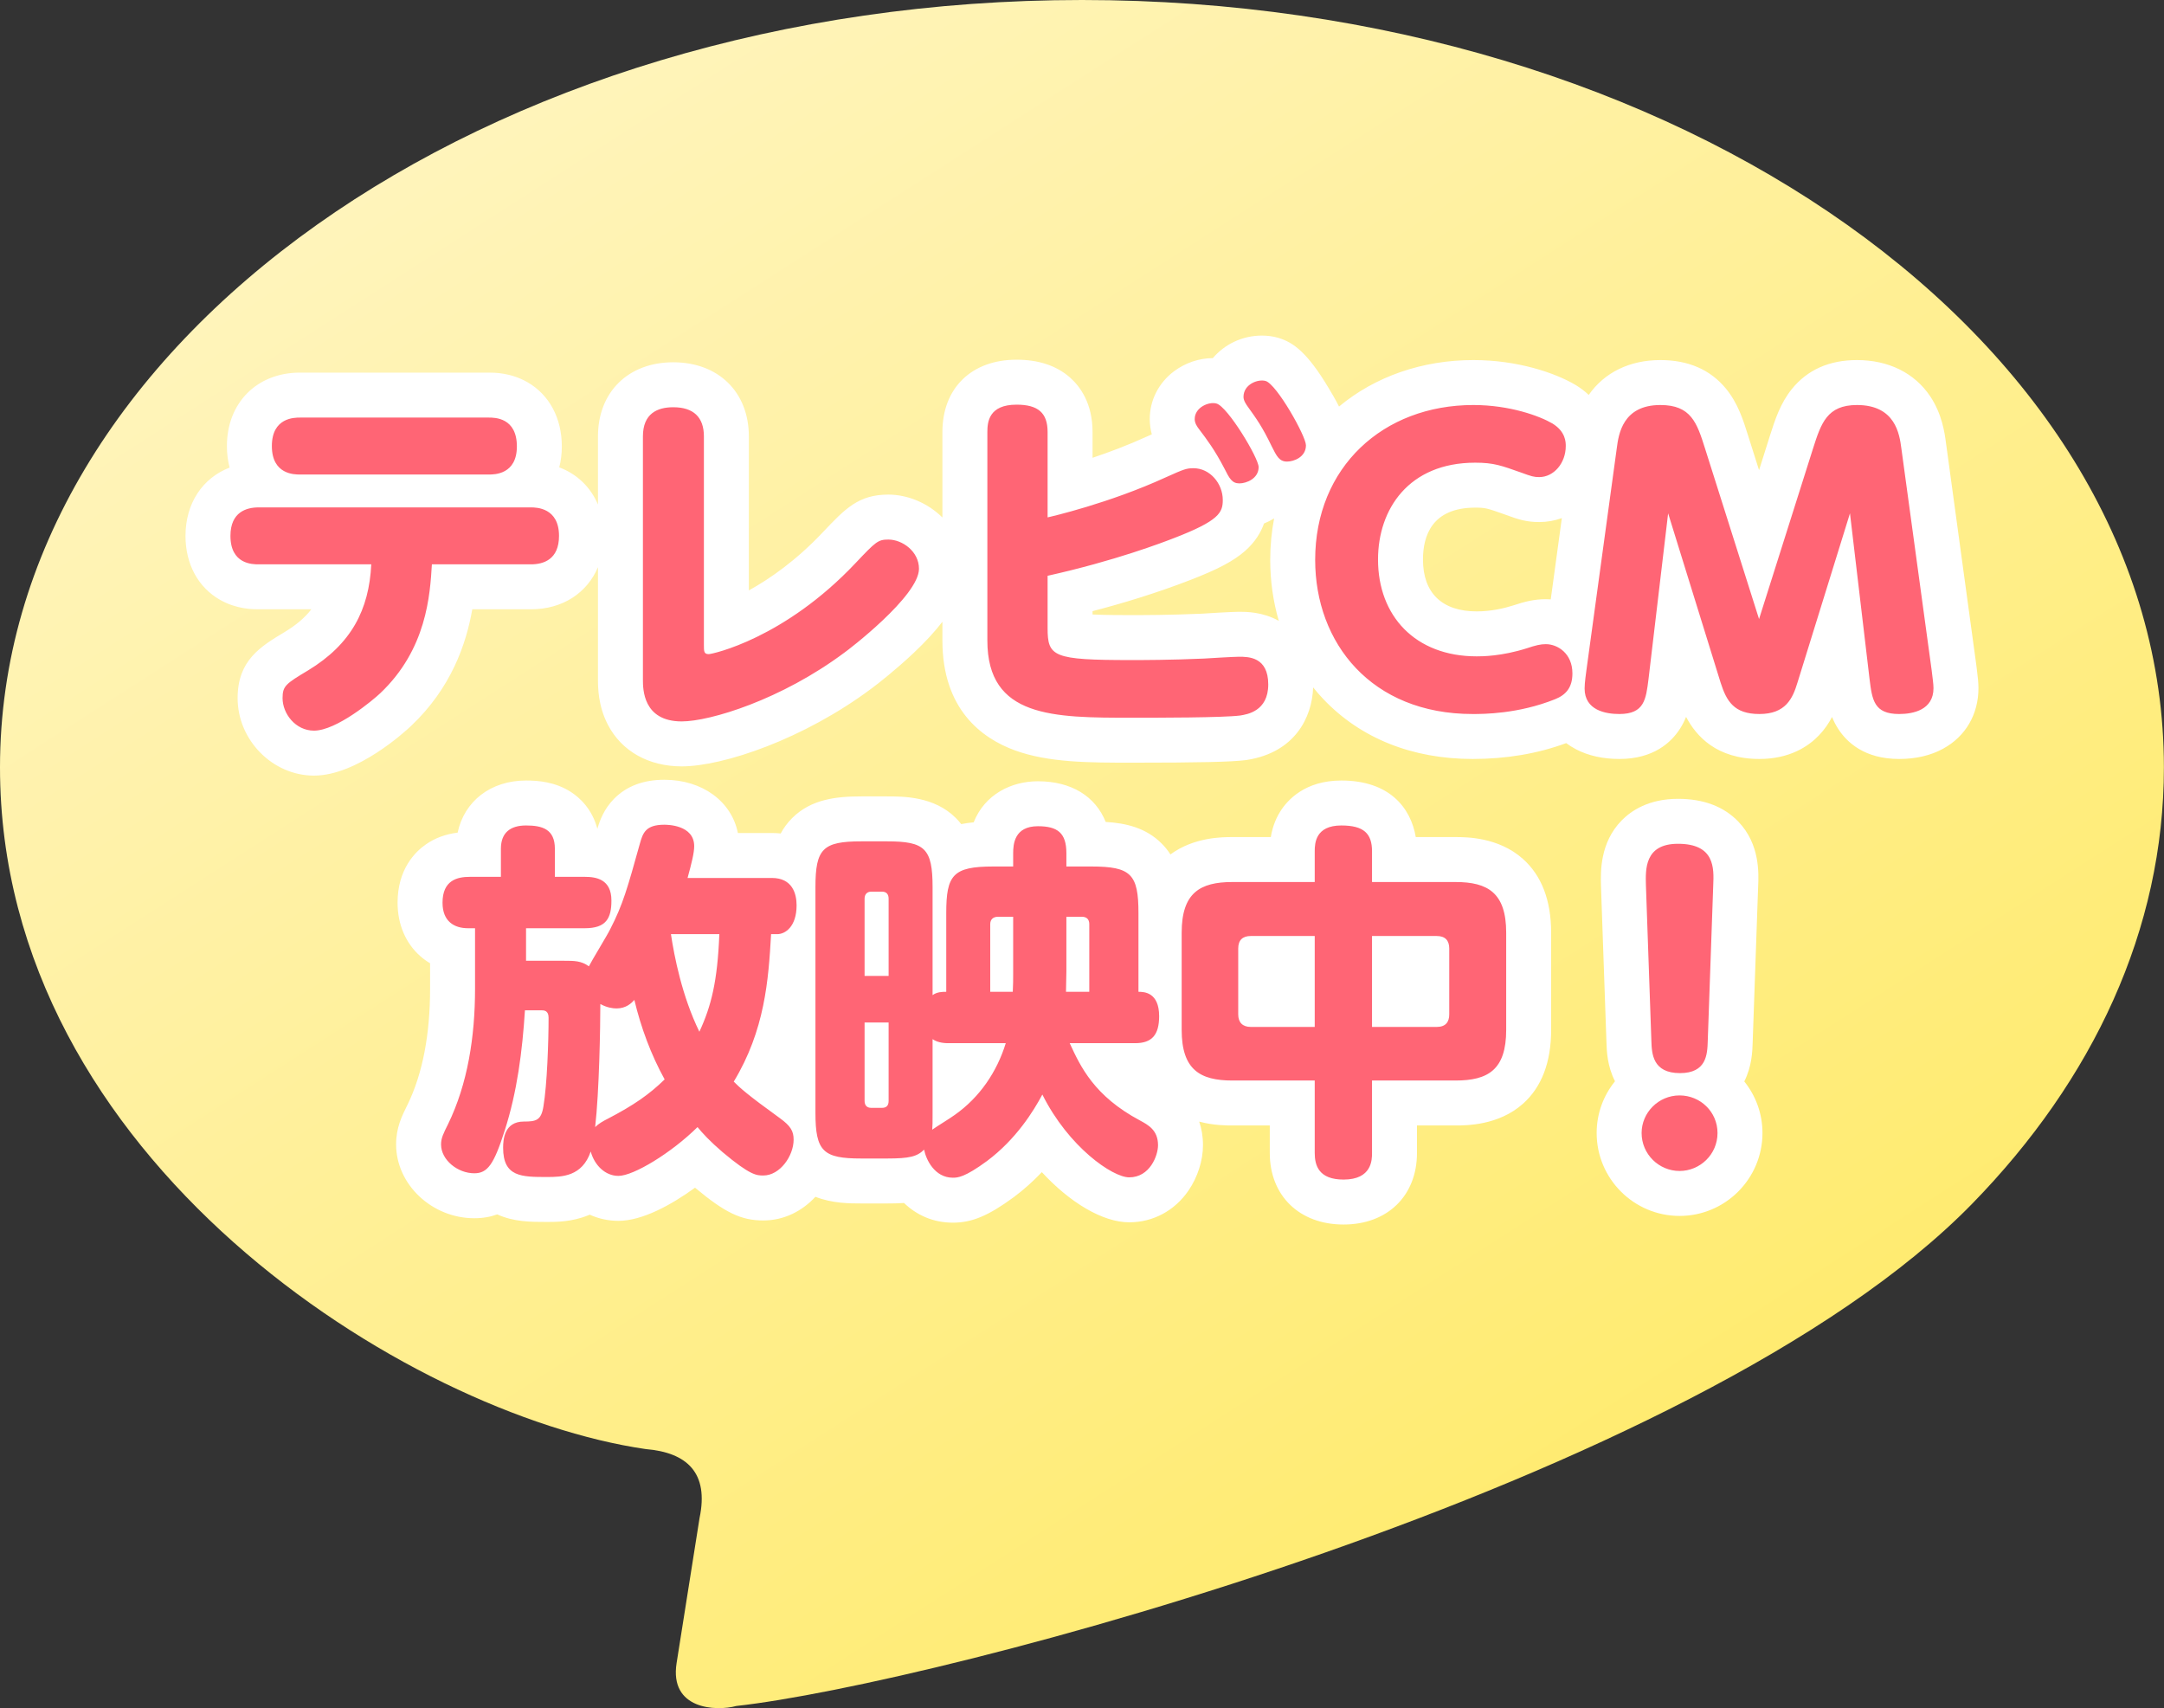 <svg xmlns="http://www.w3.org/2000/svg" xmlns:xlink="http://www.w3.org/1999/xlink" width="72.212" height="56.993" viewBox="0 0 72.212 56.993">
  <rect x="0" y="0" width="72.212" height="56.993" fill="#333333" stroke="none"/>
  <defs>
    <linearGradient id="linear-gradient" x1="0.132" x2="0.946" y2="1" gradientUnits="objectBoundingBox">
      <stop offset="0" stop-color="#fff5c4"/>
      <stop offset="1" stop-color="#ffe95d"/>
    </linearGradient>
  </defs>
  <g id="グループ_3367" data-name="グループ 3367" transform="translate(-160.866 -18.409)">
    <g id="グループ_3364" data-name="グループ 3364" transform="translate(160.866 18.409)">
      <path id="パス_6945" data-name="パス 6945" d="M65.809,40.166c4.037-4.134,6.4-9.152,6.4-14.561C72.212,11.464,56.047,0,36.106,0S0,11.464,0,25.605C0,38.683,13.593,47.192,21.544,48.35c1.386.115,2.116.795,1.8,2.3l-.766,4.84c-.244,1.544,1.305,1.618,1.994,1.432C31.129,56.2,56.6,49.6,65.809,40.166" transform="translate(0 0)" fill="url(#linear-gradient)"/>
    </g>
    <g id="パス_6947" data-name="パス 6947" transform="translate(188 38.639)" fill="#ff6575">
      <path d="M -16.657 4.899 C -17.732 4.899 -18.455 3.95 -18.455 3.064 C -18.455 2.225 -17.997 1.951 -17.24 1.496 C -16.324 0.94 -15.805 0.274 -15.596 -0.65 L -18.506 -0.65 C -19.547 -0.65 -20.194 -1.302 -20.194 -2.35 C -20.194 -3.383 -19.531 -4.05 -18.506 -4.05 L -18.29 -4.05 C -18.623 -4.347 -18.812 -4.795 -18.812 -5.347 C -18.812 -6.379 -18.15 -7.047 -17.125 -7.047 L -10.823 -7.047 C -9.782 -7.047 -9.136 -6.391 -9.136 -5.335 C -9.136 -4.788 -9.324 -4.345 -9.655 -4.05 L -9.417 -4.05 C -8.392 -4.05 -7.73 -3.383 -7.73 -2.35 C -7.73 -1.318 -8.392 -0.65 -9.417 -0.65 L -12.027 -0.65 C -12.143 0.489 -12.494 2.089 -13.934 3.449 C -13.948 3.463 -15.479 4.899 -16.657 4.899 Z M -4.385 4.591 C -5.666 4.591 -6.43 3.79 -6.43 2.447 L -6.43 -5.668 C -6.43 -6.731 -5.755 -7.392 -4.669 -7.392 C -3.575 -7.392 -2.895 -6.731 -2.895 -5.668 L -2.895 0.645 C -2.073 0.336 -0.607 -0.388 0.877 -1.964 C 1.576 -2.701 1.837 -2.977 2.509 -2.977 C 3.365 -2.977 4.282 -2.284 4.282 -1.252 C 4.282 -0.632 3.839 0.065 2.844 1.006 C 2.257 1.562 1.648 2.034 1.487 2.15 C -0.768 3.834 -3.304 4.591 -4.385 4.591 Z M 10.648 4.468 C 9.28 4.468 7.987 4.468 6.983 4.1 C 5.71 3.633 5.064 2.637 5.064 1.14 L 5.064 -5.816 C 5.064 -6.857 5.708 -7.478 6.788 -7.478 C 8.4 -7.478 8.574 -6.316 8.574 -5.816 L 8.574 -3.938 C 9.308 -4.148 10.387 -4.496 11.446 -4.981 C 11.892 -5.182 12.127 -5.287 12.375 -5.332 C 12.349 -5.366 12.323 -5.4 12.298 -5.433 C 12.202 -5.557 11.983 -5.842 11.983 -6.247 C 11.983 -7.015 12.687 -7.531 13.346 -7.531 C 13.456 -7.531 13.562 -7.516 13.662 -7.488 C 13.676 -7.484 13.691 -7.48 13.708 -7.475 C 13.924 -7.984 14.466 -8.283 14.977 -8.283 C 15.092 -8.283 15.203 -8.268 15.307 -8.239 L 15.311 -8.237 L 15.316 -8.236 C 15.491 -8.184 15.854 -8.075 16.555 -6.904 C 17.195 -5.835 17.195 -5.486 17.195 -5.372 C 17.195 -5.312 17.191 -5.255 17.183 -5.199 C 18.254 -6.605 19.977 -7.466 22.032 -7.466 C 23.357 -7.466 24.486 -7.078 25.051 -6.746 L 25.056 -6.743 L 25.062 -6.739 C 25.428 -6.515 25.865 -6.092 25.865 -5.347 C 25.865 -4.362 25.13 -3.561 24.227 -3.561 C 23.916 -3.561 23.722 -3.627 23.38 -3.754 L 23.289 -3.786 C 22.716 -3.988 22.562 -4.042 22.093 -4.042 C 20.255 -4.042 19.6 -2.76 19.6 -1.561 C 19.6 -0.03 20.574 0.92 22.143 0.92 C 22.727 0.92 23.25 0.793 23.588 0.686 C 23.916 0.577 24.163 0.513 24.449 0.513 C 24.72 0.513 24.995 0.587 25.24 0.725 L 26.074 -5.375 C 26.108 -5.637 26.173 -6.133 26.469 -6.583 C 26.734 -6.986 27.263 -7.466 28.272 -7.466 C 29.857 -7.466 30.202 -6.368 30.48 -5.486 L 31.565 -2.059 L 32.65 -5.487 C 32.932 -6.369 33.281 -7.466 34.833 -7.466 C 35.853 -7.466 36.386 -6.988 36.654 -6.587 C 36.956 -6.136 37.021 -5.638 37.057 -5.371 L 38.067 2.025 L 38.069 2.035 L 38.07 2.044 C 38.076 2.105 38.084 2.167 38.092 2.228 C 38.115 2.409 38.136 2.579 38.136 2.731 C 38.136 3.711 37.391 4.344 36.239 4.344 C 35.589 4.344 35.115 4.119 34.832 3.676 C 34.608 3.326 34.557 2.913 34.508 2.514 L 34.269 0.494 L 33.565 2.766 C 33.433 3.201 33.084 4.344 31.577 4.344 C 30.07 4.344 29.718 3.244 29.568 2.775 L 29.567 2.771 L 29.566 2.768 L 28.861 0.494 L 28.622 2.511 L 28.622 2.514 L 28.621 2.517 L 28.617 2.549 C 28.568 2.934 28.518 3.332 28.299 3.676 C 28.016 4.119 27.546 4.344 26.903 4.344 C 26.177 4.344 25.612 4.098 25.29 3.675 C 25.211 3.72 25.126 3.761 25.036 3.797 C 23.668 4.344 22.418 4.344 22.007 4.344 C 20.199 4.344 18.664 3.734 17.569 2.58 C 16.559 1.516 16.003 0.05 16.003 -1.548 C 16.003 -2.579 16.232 -3.525 16.648 -4.344 C 16.402 -4.172 16.104 -4.079 15.816 -4.079 C 15.699 -4.079 15.594 -4.093 15.499 -4.118 C 15.296 -3.694 14.858 -3.424 14.412 -3.364 C 14.33 -2.505 13.649 -2.091 12.312 -1.576 C 10.947 -1.048 9.602 -0.671 8.574 -0.423 L 8.574 0.721 C 8.574 0.827 8.577 0.898 8.581 0.945 C 8.942 1.044 10.053 1.044 10.611 1.044 C 10.967 1.044 11.91 1.044 13 0.995 C 13.102 0.989 13.995 0.933 14.213 0.933 C 14.42 0.933 14.807 0.933 15.184 1.145 C 15.465 1.304 15.937 1.705 15.937 2.608 C 15.937 3.064 15.786 4.151 14.386 4.381 L 14.373 4.383 L 14.359 4.386 L 14.345 4.388 C 13.789 4.459 12.077 4.468 10.648 4.468 Z" stroke="none"/>
      <path d="M -16.657 4.149 C -15.904 4.149 -14.683 3.126 -14.449 2.904 C -12.895 1.436 -12.784 -0.377 -12.722 -1.4 L -9.417 -1.4 C -8.998 -1.4 -8.48 -1.561 -8.48 -2.35 C -8.48 -3.287 -9.232 -3.3 -9.417 -3.3 L -18.506 -3.3 C -18.901 -3.3 -19.444 -3.152 -19.444 -2.35 C -19.444 -1.4 -18.704 -1.4 -18.506 -1.4 L -14.745 -1.4 C -14.819 0.116 -15.411 1.263 -16.854 2.139 C -17.594 2.583 -17.705 2.657 -17.705 3.064 C -17.705 3.582 -17.273 4.149 -16.657 4.149 M -4.385 3.841 C -3.436 3.841 -1.056 3.113 1.041 1.547 C 1.152 1.473 3.532 -0.34 3.532 -1.252 C 3.532 -1.832 2.977 -2.227 2.509 -2.227 C 2.163 -2.227 2.089 -2.153 1.423 -1.45 C -0.957 1.078 -3.362 1.596 -3.485 1.596 C -3.645 1.596 -3.645 1.498 -3.645 1.3 L -3.645 -5.668 C -3.645 -6.309 -3.991 -6.642 -4.669 -6.642 C -5.199 -6.642 -5.68 -6.432 -5.68 -5.668 L -5.68 2.447 C -5.68 2.756 -5.68 3.841 -4.385 3.841 M 10.648 3.718 C 11.487 3.718 13.67 3.718 14.25 3.644 C 14.472 3.607 15.187 3.508 15.187 2.608 C 15.187 1.683 14.521 1.683 14.213 1.683 C 14.04 1.683 13.226 1.732 13.041 1.744 C 11.931 1.794 10.981 1.794 10.611 1.794 C 7.997 1.794 7.824 1.683 7.824 0.721 L 7.824 -1.018 C 10.093 -1.524 11.66 -2.128 12.042 -2.276 C 13.547 -2.856 13.67 -3.127 13.67 -3.546 C 13.67 -4.101 13.238 -4.607 12.696 -4.607 C 12.461 -4.607 12.387 -4.582 11.758 -4.299 C 9.871 -3.435 7.935 -2.991 7.824 -2.967 L 7.824 -5.816 C 7.824 -6.457 7.503 -6.728 6.788 -6.728 C 5.863 -6.728 5.814 -6.149 5.814 -5.816 L 5.814 1.14 C 5.814 3.718 8.009 3.718 10.648 3.718 M 36.239 3.594 C 36.708 3.594 37.386 3.459 37.386 2.731 C 37.386 2.583 37.349 2.349 37.324 2.127 L 36.313 -5.273 C 36.251 -5.742 36.116 -6.716 34.833 -6.716 C 33.834 -6.716 33.637 -6.112 33.365 -5.261 L 31.565 0.425 L 29.764 -5.261 C 29.493 -6.124 29.296 -6.716 28.272 -6.716 C 27.014 -6.716 26.878 -5.742 26.817 -5.273 L 25.805 2.127 C 25.793 2.225 25.744 2.546 25.744 2.743 C 25.744 3.471 26.447 3.594 26.903 3.594 C 27.742 3.594 27.791 3.101 27.877 2.423 L 28.531 -3.102 L 30.282 2.546 C 30.48 3.163 30.726 3.594 31.577 3.594 C 32.453 3.594 32.687 3.076 32.847 2.546 L 34.599 -3.102 L 35.252 2.423 C 35.339 3.126 35.4 3.594 36.239 3.594 M 22.007 3.594 C 22.365 3.594 23.524 3.594 24.757 3.101 C 25.127 2.953 25.337 2.706 25.337 2.238 C 25.337 1.572 24.843 1.263 24.449 1.263 C 24.276 1.263 24.116 1.3 23.82 1.399 C 22.969 1.67 22.315 1.67 22.143 1.67 C 20.083 1.67 18.85 0.314 18.85 -1.561 C 18.85 -3.238 19.873 -4.792 22.093 -4.792 C 22.722 -4.792 22.969 -4.693 23.635 -4.459 C 23.968 -4.336 24.054 -4.311 24.227 -4.311 C 24.72 -4.311 25.115 -4.78 25.115 -5.347 C 25.115 -5.47 25.115 -5.828 24.671 -6.099 C 24.251 -6.346 23.253 -6.716 22.032 -6.716 C 19.022 -6.716 16.753 -4.644 16.753 -1.548 C 16.753 1.226 18.628 3.594 22.007 3.594 M 14.225 -4.101 C 14.459 -4.101 14.866 -4.262 14.866 -4.644 C 14.866 -4.952 13.83 -6.667 13.46 -6.765 C 13.214 -6.839 12.733 -6.642 12.733 -6.247 C 12.733 -6.112 12.807 -6.001 12.893 -5.89 C 13.127 -5.581 13.399 -5.224 13.719 -4.607 C 13.892 -4.262 13.978 -4.101 14.225 -4.101 M -10.823 -4.397 C -10.638 -4.397 -9.886 -4.397 -9.886 -5.335 C -9.886 -6.297 -10.626 -6.297 -10.823 -6.297 L -17.125 -6.297 C -17.31 -6.297 -18.062 -6.297 -18.062 -5.347 C -18.062 -4.397 -17.31 -4.397 -17.125 -4.397 L -10.823 -4.397 M 15.816 -4.829 C 16.038 -4.829 16.445 -4.977 16.445 -5.372 C 16.445 -5.68 15.47 -7.407 15.101 -7.518 C 14.842 -7.592 14.361 -7.407 14.361 -6.987 C 14.361 -6.864 14.447 -6.741 14.509 -6.654 C 14.792 -6.26 14.99 -5.988 15.298 -5.347 C 15.47 -5.002 15.557 -4.829 15.816 -4.829 M -16.657 5.649 C -18.038 5.649 -19.205 4.465 -19.205 3.064 C -19.205 1.802 -18.44 1.341 -17.629 0.855 C -17.249 0.624 -16.959 0.38 -16.745 0.1 L -18.506 0.1 C -18.687 0.1 -19.235 0.1 -19.788 -0.214 C -20.523 -0.63 -20.944 -1.408 -20.944 -2.35 C -20.944 -3.44 -20.371 -4.282 -19.472 -4.628 C -19.531 -4.852 -19.562 -5.093 -19.562 -5.347 C -19.562 -6.789 -18.56 -7.797 -17.125 -7.797 L -10.823 -7.797 C -10.642 -7.797 -10.091 -7.797 -9.534 -7.478 C -8.804 -7.059 -8.386 -6.278 -8.386 -5.335 C -8.386 -5.088 -8.415 -4.854 -8.472 -4.636 C -7.878 -4.413 -7.424 -3.976 -7.18 -3.394 L -7.18 -5.668 C -7.18 -7.148 -6.171 -8.142 -4.669 -8.142 C -3.16 -8.142 -2.145 -7.148 -2.145 -5.668 L -2.145 -0.53 C -1.436 -0.922 -0.557 -1.535 0.331 -2.478 C 1.07 -3.258 1.514 -3.727 2.509 -3.727 C 3.155 -3.727 3.826 -3.447 4.314 -2.963 L 4.314 -5.816 C 4.314 -7.281 5.285 -8.228 6.788 -8.228 C 7.519 -8.228 8.115 -8.031 8.561 -7.643 C 8.909 -7.339 9.324 -6.775 9.324 -5.816 L 9.324 -4.955 C 9.881 -5.142 10.511 -5.378 11.134 -5.663 L 11.142 -5.666 C 11.197 -5.691 11.251 -5.715 11.302 -5.738 C 11.26 -5.89 11.233 -6.06 11.233 -6.247 C 11.233 -6.874 11.528 -7.455 12.043 -7.842 C 12.419 -8.123 12.878 -8.279 13.338 -8.281 C 13.727 -8.74 14.317 -9.033 14.977 -9.033 C 15.161 -9.033 15.342 -9.009 15.513 -8.96 L 15.532 -8.954 C 16.022 -8.807 16.493 -8.468 17.198 -7.289 C 17.291 -7.134 17.423 -6.915 17.549 -6.665 C 18.753 -7.668 20.327 -8.216 22.032 -8.216 C 23.506 -8.216 24.754 -7.79 25.431 -7.392 L 25.453 -7.379 C 25.579 -7.302 25.731 -7.195 25.882 -7.053 C 26.404 -7.804 27.25 -8.216 28.272 -8.216 C 29.202 -8.216 29.937 -7.897 30.457 -7.267 C 30.859 -6.78 31.038 -6.212 31.195 -5.71 L 31.565 -4.543 L 31.935 -5.714 C 32.094 -6.211 32.273 -6.772 32.66 -7.25 C 33.178 -7.891 33.909 -8.216 34.833 -8.216 C 35.887 -8.216 36.756 -7.785 37.278 -7.004 C 37.675 -6.409 37.759 -5.778 37.8 -5.472 L 38.815 1.961 C 38.822 2.019 38.829 2.078 38.836 2.135 C 38.861 2.331 38.886 2.533 38.886 2.731 C 38.886 3.605 38.457 4.342 37.708 4.751 C 37.293 4.979 36.798 5.094 36.239 5.094 C 35.089 5.094 34.495 4.543 34.2 4.08 C 34.118 3.952 34.053 3.823 34.001 3.693 C 33.891 3.902 33.75 4.113 33.562 4.308 C 33.218 4.667 32.594 5.094 31.577 5.094 C 30.144 5.094 29.466 4.329 29.13 3.69 C 29.078 3.82 29.013 3.95 28.931 4.079 C 28.636 4.542 28.044 5.094 26.903 5.094 C 26.354 5.094 25.867 4.985 25.457 4.771 C 25.34 4.71 25.231 4.641 25.129 4.565 C 24.181 4.916 23.132 5.094 22.007 5.094 C 19.988 5.094 18.266 4.403 17.025 3.096 C 16.906 2.971 16.793 2.841 16.685 2.706 C 16.65 3.724 16.064 4.865 14.508 5.121 L 14.439 5.132 C 13.961 5.193 12.862 5.218 10.648 5.218 C 9.211 5.218 7.854 5.218 6.725 4.804 C 5.625 4.4 4.314 3.437 4.314 1.14 L 4.314 0.516 C 4.065 0.841 3.749 1.183 3.36 1.551 C 2.761 2.117 2.157 2.589 1.939 2.749 L 1.939 2.749 C -0.315 4.432 -3.002 5.341 -4.385 5.341 C -5.49 5.341 -6.388 4.836 -6.848 3.954 C -7.18 3.318 -7.18 2.686 -7.18 2.447 L -7.18 -1.306 C -7.541 -0.445 -8.362 0.1 -9.417 0.1 L -11.374 0.1 C -11.578 1.261 -12.078 2.727 -13.419 3.994 C -13.596 4.162 -15.208 5.649 -16.657 5.649 Z M 14.213 0.183 C 14.448 0.183 14.995 0.183 15.539 0.485 C 15.351 -0.159 15.253 -0.843 15.253 -1.548 C 15.253 -2.022 15.297 -2.485 15.383 -2.932 C 15.275 -2.866 15.162 -2.81 15.046 -2.763 C 14.944 -2.474 14.756 -2.148 14.411 -1.845 C 14.032 -1.512 13.502 -1.231 12.581 -0.876 C 11.424 -0.428 10.28 -0.086 9.324 0.162 L 9.324 0.273 C 9.767 0.294 10.336 0.294 10.611 0.294 C 10.962 0.294 11.889 0.294 12.96 0.247 C 13.098 0.238 13.968 0.183 14.213 0.183 Z M 22.093 -3.292 C 20.652 -3.292 20.35 -2.351 20.35 -1.561 C 20.35 -0.444 20.986 0.17 22.143 0.17 C 22.628 0.17 23.069 0.064 23.356 -0.027 C 23.745 -0.157 24.065 -0.237 24.449 -0.237 C 24.504 -0.237 24.559 -0.235 24.614 -0.231 L 24.984 -2.942 C 24.746 -2.857 24.491 -2.811 24.227 -2.811 C 23.8 -2.811 23.524 -2.901 23.125 -3.048 L 23.039 -3.079 C 22.491 -3.272 22.434 -3.292 22.093 -3.292 Z" stroke="none" fill="#fff"/>
    </g>
    <g id="パス_6946" data-name="パス 6946" transform="translate(192.184 53.246)" fill="#ff6575">
      <path d="M 13.516 5.271 C 12.444 5.271 11.804 4.659 11.804 3.633 L 11.804 1.966 L 9.804 1.966 C 9.313 1.966 8.599 1.91 8.059 1.431 C 7.783 1.186 7.59 0.868 7.479 0.47 C 7.235 0.633 6.925 0.72 6.561 0.72 L 5.654 0.72 C 5.955 1.121 6.385 1.519 7.073 1.886 L 7.077 1.888 L 7.08 1.889 L 7.094 1.897 C 7.387 2.057 8.075 2.432 8.075 3.374 C 8.075 4.138 7.48 5.197 6.363 5.197 C 5.602 5.197 4.395 4.389 3.454 3.102 C 3.045 3.65 2.58 4.12 2.064 4.505 L 2.061 4.507 L 2.059 4.509 C 1.26 5.095 0.875 5.209 0.48 5.209 C -0.105 5.209 -0.554 4.913 -0.848 4.513 C -1.109 4.561 -1.395 4.568 -1.715 4.568 L -2.578 4.568 C -3.205 4.568 -3.855 4.531 -4.317 4.101 C -4.615 4.678 -5.174 5.135 -5.846 5.135 C -6.334 5.135 -6.715 4.998 -7.685 4.183 L -7.688 4.18 L -7.691 4.178 C -7.835 4.055 -7.967 3.935 -8.09 3.817 C -8.896 4.476 -9.976 5.148 -10.681 5.148 C -11.029 5.148 -11.356 5.034 -11.63 4.833 C -12.153 5.185 -12.764 5.185 -13.061 5.185 C -13.554 5.185 -14.02 5.185 -14.431 4.992 C -14.52 4.951 -14.613 4.897 -14.703 4.828 C -14.912 4.974 -15.168 5.061 -15.491 5.061 C -16.481 5.061 -17.35 4.261 -17.35 3.349 C -17.35 2.964 -17.22 2.701 -17.039 2.339 C -16.493 1.214 -16.216 -0.197 -16.216 -1.855 L -16.216 -3.184 C -16.882 -3.375 -17.301 -3.943 -17.301 -4.716 C -17.301 -5.726 -16.68 -6.33 -15.639 -6.33 L -15.353 -6.33 L -15.353 -6.517 C -15.353 -7.444 -14.729 -8.044 -13.764 -8.044 C -13.469 -8.044 -13.034 -8.016 -12.67 -7.779 C -12.388 -7.595 -12.052 -7.227 -12.052 -6.517 L -12.052 -6.33 L -11.803 -6.33 C -11.419 -6.33 -11.125 -6.254 -10.899 -6.136 C -10.837 -6.357 -10.767 -6.606 -10.688 -6.891 C -10.586 -7.247 -10.351 -8.069 -9.151 -8.069 C -8.105 -8.069 -7.403 -7.48 -7.403 -6.603 C -7.403 -6.507 -7.411 -6.405 -7.427 -6.293 L -5.563 -6.293 C -5.274 -6.293 -5.014 -6.23 -4.793 -6.115 C -4.729 -6.448 -4.602 -6.762 -4.354 -7.01 C -3.89 -7.475 -3.194 -7.514 -2.578 -7.514 L -1.715 -7.514 C -1.078 -7.514 -0.418 -7.475 0.044 -7.017 C 0.212 -6.849 0.326 -6.652 0.401 -6.439 C 0.767 -6.621 1.221 -6.671 1.759 -6.675 C 1.885 -7.659 2.623 -8.019 3.317 -8.019 C 4.57 -8.019 4.92 -7.277 4.998 -6.675 L 5.105 -6.675 C 5.733 -6.675 6.442 -6.635 6.914 -6.164 C 7.373 -5.704 7.42 -5.02 7.422 -4.408 C 7.516 -4.927 7.726 -5.327 8.059 -5.622 C 8.599 -6.102 9.313 -6.157 9.804 -6.157 L 11.804 -6.157 L 11.804 -6.431 C 11.804 -7.441 12.417 -8.044 13.442 -8.044 C 14.985 -8.044 15.216 -7.033 15.216 -6.431 L 15.216 -6.157 L 17.253 -6.157 C 17.744 -6.157 18.459 -6.102 18.998 -5.622 C 19.466 -5.208 19.693 -4.584 19.693 -3.717 L 19.693 -0.474 C 19.693 0.394 19.468 1.017 19.004 1.43 C 18.466 1.91 17.747 1.966 17.253 1.966 L 15.216 1.966 L 15.216 3.633 C 15.216 3.782 15.216 4.177 14.987 4.551 C 14.787 4.88 14.368 5.271 13.516 5.271 Z M -5.887 1.091 C -5.681 1.256 -5.368 1.493 -4.857 1.862 L -4.857 -3.032 C -4.863 -3.03 -4.869 -3.027 -4.875 -3.025 C -4.956 -1.84 -5.137 -0.389 -5.887 1.091 Z M -10.55 -0.165 C -10.561 0.309 -10.577 0.854 -10.603 1.384 C -10.408 1.259 -10.234 1.136 -10.071 1.005 C -10.251 0.631 -10.41 0.24 -10.55 -0.165 Z M 0.552 0.72 L 0.552 1.382 C 0.754 1.185 0.932 0.964 1.085 0.72 L 0.552 0.72 Z M 15.216 -1.322 L 16.293 -1.322 L 16.293 -2.856 L 15.216 -2.856 L 15.216 -1.322 Z M 10.751 -1.322 L 11.804 -1.322 L 11.804 -2.856 L 10.751 -2.856 L 10.751 -1.322 Z" stroke="none"/>
      <path d="M -9.151 -7.319 C -9.78 -7.319 -9.867 -7.035 -9.965 -6.69 C -10.385 -5.185 -10.533 -4.655 -10.952 -3.841 C -11.038 -3.656 -11.569 -2.792 -11.667 -2.595 C -11.926 -2.78 -12.148 -2.78 -12.506 -2.78 L -13.764 -2.78 L -13.764 -3.865 L -11.803 -3.865 C -11.088 -3.865 -10.915 -4.198 -10.915 -4.79 C -10.915 -5.506 -11.433 -5.58 -11.803 -5.58 L -12.802 -5.58 L -12.802 -6.517 C -12.802 -7.171 -13.221 -7.294 -13.764 -7.294 C -14.282 -7.294 -14.603 -7.06 -14.603 -6.517 L -14.603 -5.58 L -15.639 -5.58 C -16.058 -5.58 -16.551 -5.469 -16.551 -4.716 C -16.551 -4.1 -16.169 -3.865 -15.7 -3.865 L -15.466 -3.865 L -15.466 -1.855 C -15.466 -0.239 -15.713 1.327 -16.366 2.671 C -16.527 2.992 -16.6 3.14 -16.6 3.349 C -16.6 3.867 -16.046 4.311 -15.491 4.311 C -15.047 4.311 -14.837 4.015 -14.479 2.893 C -14.06 1.598 -13.887 0.229 -13.801 -1.127 L -13.258 -1.127 C -13.172 -1.127 -13.012 -1.127 -13.012 -0.881 C -13.012 -0.091 -13.061 1.351 -13.184 2.079 C -13.258 2.548 -13.431 2.585 -13.838 2.585 C -14.492 2.585 -14.529 3.189 -14.529 3.46 C -14.529 4.435 -13.912 4.435 -13.061 4.435 C -12.568 4.435 -11.889 4.422 -11.606 3.584 C -11.482 4.04 -11.125 4.398 -10.681 4.398 C -10.175 4.398 -8.917 3.633 -8.042 2.77 C -7.881 2.967 -7.635 3.238 -7.203 3.608 C -6.278 4.385 -6.068 4.385 -5.846 4.385 C -5.291 4.385 -4.835 3.732 -4.835 3.189 C -4.835 2.905 -4.934 2.733 -5.291 2.474 C -6.401 1.672 -6.623 1.462 -6.833 1.253 C -5.797 -0.461 -5.674 -2.126 -5.587 -3.668 L -5.378 -3.668 C -5.119 -3.668 -4.736 -3.915 -4.736 -4.63 C -4.736 -5.012 -4.872 -5.543 -5.563 -5.543 L -8.374 -5.543 C -8.239 -6.036 -8.153 -6.381 -8.153 -6.603 C -8.153 -7.319 -9.065 -7.319 -9.151 -7.319 M -8.929 -3.668 L -7.314 -3.668 C -7.376 -2.089 -7.585 -1.263 -7.98 -0.412 C -8.559 -1.596 -8.818 -2.928 -8.929 -3.668 M -11.458 2.77 C -11.322 1.586 -11.285 -0.572 -11.285 -1.337 C -11.063 -1.214 -10.866 -1.189 -10.742 -1.189 C -10.422 -1.189 -10.237 -1.374 -10.15 -1.473 C -9.928 -0.548 -9.595 0.353 -9.139 1.179 C -9.657 1.684 -10.175 2.042 -11.026 2.486 C -11.199 2.572 -11.347 2.659 -11.458 2.77 M 13.442 -7.294 C 12.579 -7.294 12.554 -6.702 12.554 -6.431 L 12.554 -5.407 L 9.804 -5.407 C 8.731 -5.407 8.114 -5.049 8.114 -3.717 L 8.114 -0.474 C 8.114 0.858 8.731 1.216 9.804 1.216 L 12.554 1.216 L 12.554 3.633 C 12.554 4.052 12.69 4.521 13.516 4.521 C 14.466 4.521 14.466 3.855 14.466 3.633 L 14.466 1.216 L 17.253 1.216 C 18.338 1.216 18.943 0.858 18.943 -0.474 L 18.943 -3.717 C 18.943 -5.049 18.326 -5.407 17.253 -5.407 L 14.466 -5.407 L 14.466 -6.431 C 14.466 -7.023 14.195 -7.294 13.442 -7.294 M 12.554 -0.572 L 10.421 -0.572 C 10.149 -0.572 10.001 -0.72 10.001 -0.992 L 10.001 -3.187 C 10.001 -3.471 10.149 -3.606 10.421 -3.606 L 12.554 -3.606 L 12.554 -0.572 M 16.624 -0.572 L 14.466 -0.572 L 14.466 -3.606 L 16.624 -3.606 C 16.908 -3.606 17.043 -3.458 17.043 -3.187 L 17.043 -0.992 C 17.043 -0.733 16.92 -0.572 16.624 -0.572 M 3.317 -7.269 C 2.528 -7.269 2.491 -6.665 2.491 -6.369 L 2.491 -5.925 L 1.825 -5.925 C 0.48 -5.925 0.258 -5.641 0.258 -4.371 L 0.258 -1.744 C 0.135 -1.744 -0.05 -1.744 -0.198 -1.633 L -0.198 -5.234 C -0.198 -6.529 -0.457 -6.764 -1.715 -6.764 L -2.578 -6.764 C -3.861 -6.764 -4.107 -6.517 -4.107 -5.234 L -4.107 2.289 C -4.107 3.584 -3.848 3.818 -2.578 3.818 L -1.715 3.818 C -0.975 3.818 -0.716 3.756 -0.481 3.522 C -0.42 3.843 -0.136 4.459 0.48 4.459 C 0.641 4.459 0.875 4.447 1.615 3.904 C 2.589 3.177 3.169 2.239 3.465 1.684 C 4.341 3.436 5.808 4.447 6.363 4.447 C 7.054 4.447 7.325 3.719 7.325 3.374 C 7.325 2.868 6.992 2.696 6.721 2.548 C 5.192 1.734 4.735 0.747 4.378 -0.03 L 6.561 -0.03 C 7.116 -0.03 7.362 -0.301 7.362 -0.93 C 7.362 -1.732 6.857 -1.744 6.672 -1.744 L 6.672 -4.371 C 6.672 -5.666 6.425 -5.925 5.105 -5.925 L 4.267 -5.925 L 4.267 -6.369 C 4.267 -7.047 3.971 -7.269 3.317 -7.269 M -1.665 -2.274 L -2.467 -2.274 L -2.467 -4.852 C -2.467 -5 -2.381 -5.086 -2.245 -5.086 L -1.887 -5.086 C -1.739 -5.086 -1.665 -5 -1.665 -4.852 L -1.665 -2.274 M 2.478 -1.744 L 1.726 -1.744 L 1.726 -4.001 C 1.726 -4.161 1.825 -4.248 1.985 -4.248 L 2.491 -4.248 L 2.491 -2.336 C 2.491 -2.126 2.491 -2.015 2.478 -1.744 M 5.031 -1.744 L 4.254 -1.744 C 4.254 -1.929 4.267 -2.262 4.267 -2.422 L 4.267 -4.248 L 4.785 -4.248 C 4.945 -4.248 5.031 -4.161 5.031 -4.001 L 5.031 -1.744 M -1.887 2.128 L -2.245 2.128 C -2.393 2.128 -2.467 2.042 -2.467 1.894 L -2.467 -0.72 L -1.665 -0.72 L -1.665 1.894 C -1.665 2.042 -1.727 2.128 -1.887 2.128 M -0.21 2.856 C -0.198 2.72 -0.198 2.622 -0.198 2.289 L -0.198 -0.165 C -0.013 -0.03 0.258 -0.03 0.332 -0.03 L 2.244 -0.03 C 1.948 0.932 1.368 1.783 0.542 2.363 C 0.431 2.449 -0.111 2.782 -0.21 2.856 M -9.151 -8.819 C -7.875 -8.819 -6.906 -8.094 -6.695 -7.043 L -5.563 -7.043 C -5.461 -7.043 -5.362 -7.037 -5.266 -7.027 C -5.168 -7.209 -5.044 -7.381 -4.884 -7.541 C -4.249 -8.176 -3.4 -8.264 -2.578 -8.264 L -1.715 -8.264 C -1.167 -8.264 -0.147 -8.264 0.572 -7.549 C 0.64 -7.481 0.702 -7.412 0.758 -7.34 C 0.894 -7.367 1.033 -7.386 1.173 -7.399 C 1.546 -8.338 2.434 -8.769 3.317 -8.769 C 4.431 -8.769 5.235 -8.269 5.579 -7.412 C 6.258 -7.372 6.923 -7.215 7.444 -6.694 C 7.56 -6.579 7.657 -6.456 7.739 -6.328 C 8.526 -6.907 9.476 -6.907 9.804 -6.907 L 11.089 -6.907 C 11.129 -7.156 11.216 -7.462 11.404 -7.761 C 11.646 -8.147 12.232 -8.794 13.442 -8.794 C 15.045 -8.794 15.759 -7.888 15.926 -6.907 L 17.253 -6.907 C 17.606 -6.907 18.681 -6.907 19.496 -6.183 C 20.124 -5.626 20.443 -4.796 20.443 -3.717 L 20.443 -0.474 C 20.443 0.605 20.127 1.434 19.504 1.99 C 18.69 2.716 17.609 2.716 17.253 2.716 L 15.966 2.716 L 15.966 3.633 C 15.966 5.061 14.981 6.021 13.516 6.021 C 12.044 6.021 11.054 5.061 11.054 3.633 L 11.054 2.716 L 9.804 2.716 C 9.606 2.716 9.179 2.716 8.699 2.587 C 8.777 2.814 8.825 3.075 8.825 3.374 C 8.825 3.886 8.649 4.438 8.341 4.888 C 7.88 5.561 7.159 5.947 6.363 5.947 C 5.476 5.947 4.382 5.286 3.448 4.273 C 3.156 4.58 2.844 4.859 2.513 5.106 L 2.502 5.114 C 1.662 5.73 1.114 5.959 0.48 5.959 C -0.196 5.959 -0.744 5.694 -1.151 5.302 C -1.337 5.315 -1.525 5.318 -1.715 5.318 L -2.578 5.318 C -2.951 5.318 -3.542 5.318 -4.108 5.096 C -4.546 5.567 -5.146 5.885 -5.846 5.885 C -6.586 5.885 -7.123 5.629 -8.125 4.792 C -8.915 5.365 -9.883 5.898 -10.681 5.898 C -11.02 5.898 -11.344 5.826 -11.64 5.692 C -11.658 5.7 -11.675 5.707 -11.692 5.714 C -12.237 5.935 -12.753 5.935 -13.061 5.935 C -13.607 5.935 -14.171 5.935 -14.726 5.682 C -14.949 5.765 -15.202 5.811 -15.491 5.811 C -16.905 5.811 -18.1 4.684 -18.1 3.349 C -18.1 2.789 -17.912 2.409 -17.712 2.008 C -17.217 0.987 -16.966 -0.313 -16.966 -1.855 L -16.966 -2.696 C -17.082 -2.765 -17.191 -2.844 -17.292 -2.933 C -17.782 -3.364 -18.051 -3.997 -18.051 -4.716 C -18.051 -5.84 -17.459 -6.418 -17.106 -6.663 C -16.801 -6.875 -16.452 -7.004 -16.047 -7.055 C -15.825 -8.101 -14.948 -8.794 -13.764 -8.794 C -13.373 -8.794 -12.792 -8.754 -12.26 -8.407 C -11.983 -8.227 -11.561 -7.853 -11.384 -7.183 C -11.307 -7.447 -11.171 -7.836 -10.825 -8.187 C -10.412 -8.606 -9.849 -8.819 -9.151 -8.819 Z" stroke="none" fill="#fff"/>
    </g>
    <g id="パス_6948" data-name="パス 6948" transform="translate(216.519 53.943)" fill="#ff6575">
      <path d="M 0.394 4.287 C -0.718 4.287 -1.623 3.382 -1.623 2.27 C -1.623 1.593 -1.283 0.994 -0.764 0.631 C -0.896 0.514 -0.991 0.385 -1.06 0.264 C -1.276 -0.116 -1.288 -0.528 -1.296 -0.775 L -1.479 -5.969 L -1.479 -5.973 L -1.479 -5.977 L -1.48 -6.001 C -1.49 -6.418 -1.508 -7.116 -1.005 -7.632 C -0.683 -7.963 -0.23 -8.13 0.341 -8.13 C 0.982 -8.13 1.478 -7.951 1.816 -7.598 C 2.315 -7.075 2.285 -6.382 2.266 -5.966 L 2.083 -0.772 C 2.076 -0.51 2.064 -0.106 1.852 0.27 C 1.785 0.391 1.69 0.52 1.56 0.636 C 2.074 1 2.41 1.597 2.41 2.27 C 2.41 3.382 1.506 4.287 0.394 4.287 Z" stroke="none"/>
      <path d="M 0.394 3.537 C 1.073 3.537 1.66 2.988 1.66 2.27 C 1.66 1.565 1.086 1.016 0.394 1.016 C -0.311 1.016 -0.873 1.591 -0.873 2.27 C -0.873 2.975 -0.298 3.537 0.394 3.537 M 0.407 0.272 C 1.295 0.272 1.321 -0.355 1.334 -0.799 L 1.517 -5.996 C 1.543 -6.57 1.569 -7.38 0.341 -7.38 C -0.782 -7.38 -0.742 -6.518 -0.729 -5.996 L -0.547 -0.799 C -0.533 -0.381 -0.507 0.272 0.407 0.272 M 0.394 5.037 C -1.132 5.037 -2.373 3.796 -2.373 2.27 C -2.373 1.617 -2.144 1.017 -1.761 0.544 C -2.021 0.034 -2.037 -0.471 -2.046 -0.75 L -2.229 -5.981 C -2.241 -6.446 -2.266 -7.413 -1.542 -8.156 C -1.22 -8.486 -0.631 -8.88 0.341 -8.88 C 1.195 -8.88 1.873 -8.623 2.358 -8.116 C 3.076 -7.364 3.037 -6.403 3.015 -5.935 L 2.833 -0.75 C 2.825 -0.467 2.809 0.043 2.553 0.55 C 2.933 1.022 3.16 1.62 3.16 2.27 C 3.16 3.796 1.919 5.037 0.394 5.037 Z" stroke="none" fill="#fff"/>
    </g>
  </g>
</svg>
